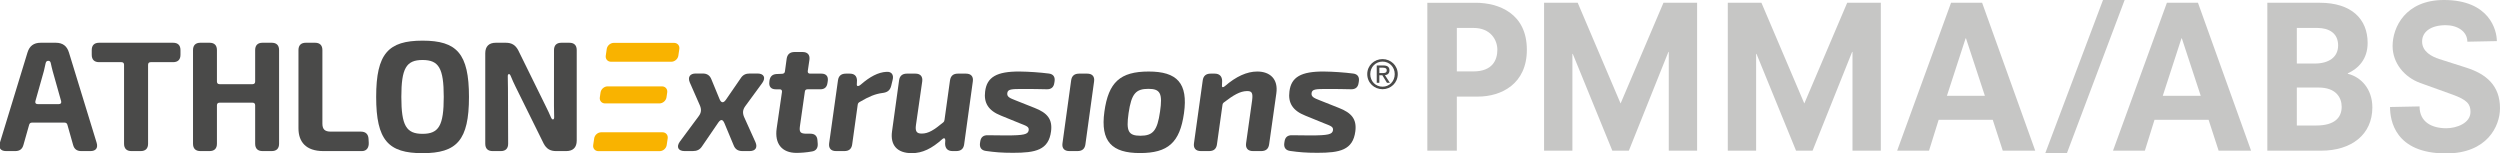 <?xml version="1.0" encoding="UTF-8"?><svg id="Ebene_1" xmlns="http://www.w3.org/2000/svg" width="570.243" height="35" viewBox="0 0 570.243 35"><path d="m13.423,23.747c.436,0,.629-.265.521-.679l-1.934-6.869c-.143-.571-.308-1.192-.424-1.777-.072-.378-.25-.549-.559-.549h-.036c-.308,0-.501.185-.581.549-.129.585-.258,1.184-.402,1.777l-1.934,6.869c-.108.414.085.679.521.679h4.826ZM1.376,34.46c-1.225,0-1.758-.719-1.402-1.894L6.27,11.978c.456-1.494,1.424-2.227,3.011-2.227h3.435c1.587,0,2.555.733,3.011,2.227l6.318,20.588c.356,1.175-.177,1.894-1.402,1.894h-2.111c-1.004,0-1.609-.462-1.865-1.43l-1.285-4.541c-.086-.35-.314-.522-.657-.522h-7.428c-.342,0-.571.171-.657.522l-1.285,4.541c-.257.968-.862,1.43-1.866,1.43H1.376Z" fill="#4a4a49"/><path d="m28.296,32.787V14.784c0-.4-.207-.607-.607-.607h-5.09c-1.089,0-1.673-.583-1.673-1.672v-1.08c0-1.089.584-1.673,1.673-1.673h16.895c1.089,0,1.672.584,1.672,1.673v1.08c0,1.089-.583,1.672-1.672,1.672h-5.112c-.4,0-.607.207-.607.607v18.003c0,1.09-.583,1.673-1.672,1.673h-2.134c-1.089,0-1.673-.583-1.673-1.673h0Z" fill="#4a4a49"/><path d="m44.025,32.787V11.424c0-1.089.583-1.673,1.672-1.673h2.111c1.09,0,1.673.584,1.673,1.673v7.169c0,.4.207.607.607.607h7.505c.4,0,.607-.207.607-.607v-7.169c0-1.089.584-1.673,1.673-1.673h2.111c1.089,0,1.672.584,1.672,1.673v21.363c0,1.089-.583,1.673-1.672,1.673h-2.111c-1.089,0-1.673-.584-1.673-1.673v-8.76c0-.4-.207-.607-.607-.607h-7.505c-.4,0-.607.207-.607.607v8.76c0,1.089-.583,1.673-1.673,1.673h-2.111c-1.089,0-1.672-.584-1.672-1.673h0Z" fill="#4a4a49"/><path d="m68.08,29.287V11.424c0-1.089.584-1.673,1.673-1.673h2.111c1.09,0,1.673.584,1.673,1.673v16.766c0,1.297.551,1.835,1.919,1.835h6.882c1.054,0,1.659.57,1.722,1.623l.05.896c.063,1.078-.468,1.914-1.524,1.916h-8.851c-3.974,0-5.655-2.138-5.655-5.173h0Z" fill="#4a4a49"/><path d="m101.218,22.106c0-6.537-1.117-8.422-4.837-8.422s-4.836,1.885-4.836,8.422,1.116,8.422,4.836,8.422,4.837-1.885,4.837-8.422h0Zm-15.415,0c0-9.909,2.782-12.834,10.578-12.834,7.81,0,10.592,2.926,10.592,12.834s-2.782,12.834-10.592,12.834c-7.796,0-10.578-2.926-10.578-12.834h0Z" fill="#4a4a49"/><path d="m110.686,32.787V12.154c0-1.569.835-2.403,2.404-2.403h2.279c1.355,0,2.204.522,2.837,1.714l6.26,12.717c.444.891.867,1.774,1.255,2.693.122.257.221.365.414.365.186,0,.279-.221.265-.536-.028-.861-.042-1.744-.042-2.619l.007-12.66c0-1.089.584-1.673,1.673-1.673h1.837c1.09,0,1.673.584,1.673,1.673v20.633c0,1.569-.834,2.403-2.403,2.403h-2.3c-1.356,0-2.204-.521-2.837-1.713l-6.388-12.915c-.416-.827-.789-1.682-1.149-2.551-.108-.257-.193-.378-.4-.378-.172,0-.25.179-.25.479.027.905.042,1.845.042,2.736l.043,12.669c0,1.09-.584,1.673-1.673,1.673h-1.873c-1.09,0-1.673-.583-1.673-1.673h0Z" fill="#4a4a49"/><path d="m173.892,18.895l-3.921,5.354c-.56.789-.626,1.523-.249,2.426l2.592,5.744c.543,1.223.009,2.041-1.32,2.041h-1.627c-1.013,0-1.673-.398-2.032-1.337l-2.097-5.031c-.391-.901-.817-.949-1.397-.137l-3.694,5.402c-.505.787-1.176,1.102-2.12,1.102h-1.872c-1.469,0-1.938-.942-1.094-2.141l4.337-5.851c.566-.765.627-1.484.263-2.376l-2.326-5.297c-.498-1.21.041-2.027,1.351-2.027h1.594c.996,0,1.646.418,2.006,1.372l1.829,4.44c.366.922.891.992,1.464.173l3.345-4.862c.519-.824,1.166-1.123,2.11-1.123h1.751c1.451,0,1.943.946,1.105,2.127h0Z" fill="#4a4a49"/><path d="m181.693,34.874c-3.347,0-5.031-2.094-4.538-5.57l1.214-8.348c.035-.372-.144-.587-.515-.587h-.934c-1.033,0-1.561-.614-1.44-1.633l.036-.35c.135-.934.663-1.448,1.597-1.498l1.339-.058c.337-.036.552-.215.587-.537l.396-2.892c.149-1.018.755-1.538,1.808-1.538h1.827c1.139,0,1.709.655,1.56,1.772l-.382,2.572c-.036.372.143.587.515.587h2.609c1.054,0,1.583.613,1.447,1.646l-.072.48c-.135.969-.677,1.448-1.632,1.448h-2.938c-.336,0-.552.179-.587.515l-1.128,7.9c-.187,1.346.087,1.713,1.524,1.713h.878c.984,0,1.533.514,1.597,1.497l.063.805c.063.934-.365,1.596-1.284,1.746-1.286.243-2.709.328-3.549.328h0Z" fill="#4a4a49"/><path d="m203.61,18.215l-.335,1.385c-.278,1.077-.928,1.495-2.054,1.619-1.557.211-2.961.762-5.099,2.025-.285.137-.449.344-.484.672l-1.255,9.007c-.135,1.018-.719,1.537-1.772,1.537h-1.926c-1.139,0-1.709-.655-1.559-1.772l2.014-14.355c.136-1.018.741-1.537,1.795-1.537h.879c1.061,0,1.603.507,1.665,1.499l-.044,1.04c.028.41.431.394.92-.045,2.038-1.776,3.943-2.805,5.841-2.903,1.145-.098,1.72.663,1.414,1.83h0Z" fill="#4a4a49"/><path d="m216.692,18.354c.149-1.039.733-1.559,1.786-1.559h1.862c1.139,0,1.723.655,1.559,1.772l-1.979,14.355c-.135,1.018-.741,1.537-1.795,1.537h-.864c-1.076,0-1.66-.591-1.687-1.667l.044-.822c-.014-.438-.286-.567-.639-.273-2.429,2.2-4.599,3.24-6.986,3.24-3.441,0-4.963-1.906-4.519-5.004l1.605-11.603c.135-1.018.741-1.537,1.794-1.537h1.926c1.139,0,1.709.655,1.559,1.772l-1.427,9.932c-.217,1.487.177,1.971,1.303,1.971,1.543,0,2.81-.81,4.887-2.529.215-.165.286-.344.322-.602l1.247-8.985h.001Z" fill="#4a4a49"/><path d="m239.237,16.774c1.02.121,1.462.776,1.305,1.796l-.058.358c-.136.962-.713,1.453-1.697,1.432-1.73-.044-3.46-.066-5.473-.066-2.616,0-3.437.043-3.552.926-.115.86.526,1.14,1.929,1.687l4.318,1.715c2.849,1.115,4.091,2.541,3.733,5.331-.551,4.29-3.542,4.902-8.659,4.902-2.707,0-4.138-.137-6.196-.422-1.012-.136-1.489-.755-1.354-1.774l.058-.38c.135-.984.712-1.454,1.696-1.432,1.383.022,2.919.043,4.148.043,4.147,0,5.045-.238,5.204-1.162.123-.838-.504-1.003-2.064-1.622l-4.241-1.729c-2.9-1.142-3.968-2.918-3.626-5.534.401-3.246,2.626-4.571,7.924-4.527,2.055.022,4.609.201,6.604.458h0Z" fill="#4a4a49"/><path d="m249.558,18.568l-1.98,14.355c-.135,1.018-.741,1.537-1.794,1.537h-1.877c-1.139,0-1.723-.655-1.559-1.772l1.979-14.355c.135-1.018.741-1.537,1.795-1.537h1.876c1.139,0,1.723.655,1.56,1.772h0Z" fill="#4a4a49"/><path d="m257.419,25.852c-.575,4.08-.055,5.11,2.716,5.11,2.852,0,3.849-1.159,4.466-5.508.611-4.144.054-5.188-2.639-5.188-2.851,0-3.883,1.028-4.543,5.586h0Zm12.64,0c-.945,6.667-3.628,9.06-10.035,9.06-6.37,0-9.07-2.592-8.111-9.458.923-6.687,3.585-9.138,10.107-9.138,6.441,0,9.021,2.628,8.04,9.536h0Z" fill="#4a4a49"/><path d="m291.126,21.32l-1.641,11.603c-.136,1.018-.741,1.537-1.794,1.537h-1.905c-1.139,0-1.709-.655-1.559-1.772l1.378-9.806c.208-1.665-.035-2.146-1.208-2.105-1.559.028-3.074.933-5.266,2.615-.171.143-.243.278-.278.471l-1.268,9.06c-.136,1.018-.719,1.537-1.773,1.537h-1.912c-1.138,0-1.722-.655-1.559-1.772l2-14.355c.136-1.018.742-1.537,1.795-1.537h.929c1.076,0,1.681.591,1.701,1.666l-.043,1.148c-.008.35.3.378.68.034,2.52-2.182,4.995-3.328,7.372-3.328,2.893,0,4.83,1.697,4.35,5.004h0Z" fill="#4a4a49"/><path d="m308.646,16.774c1.019.121,1.461.776,1.304,1.796l-.058.358c-.136.962-.713,1.453-1.697,1.432-1.729-.044-3.46-.066-5.473-.066-2.616,0-3.437.043-3.552.926-.115.86.527,1.14,1.929,1.687l4.317,1.715c2.849,1.115,4.092,2.541,3.734,5.331-.552,4.29-3.542,4.902-8.66,4.902-2.707,0-4.138-.137-6.195-.422-1.012-.136-1.489-.755-1.354-1.774l.058-.38c.135-.984.713-1.454,1.696-1.432,1.383.022,2.919.043,4.149.043,4.146,0,5.044-.238,5.204-1.162.123-.838-.505-1.003-2.064-1.622l-4.24-1.729c-2.901-1.142-3.969-2.918-3.626-5.534.4-3.246,2.625-4.571,7.924-4.527,2.055.022,4.608.201,6.604.458h0Z" fill="#4a4a49"/><path d="m154.729,12.699c-.111.762-.833,1.385-1.603,1.385h-13.756c-.771,0-1.31-.623-1.198-1.385l.224-1.534c.112-.762.833-1.385,1.604-1.385h13.756c.77,0,1.309.623,1.198,1.385l-.225,1.534h0Z" fill="#f9b300"/><path d="m152.072,33.092c-.113.762-.835,1.385-1.605,1.385h-13.969c-.77,0-1.307-.623-1.194-1.385l.228-1.535c.113-.762.835-1.385,1.605-1.385h13.968c.77,0,1.307.623,1.194,1.385l-.227,1.535h0Z" fill="#f9b300"/><path d="m152.024,22.205c-.114.762-.836,1.385-1.606,1.385h-12.406c-.77,0-1.307-.623-1.194-1.385l.166-1.119c.114-.762.836-1.385,1.606-1.385h12.406c.77,0,1.307.623,1.194,1.385l-.166,1.119h0Z" fill="#f9b300"/><path d="m336.068,16.289c4.441,0,5.473-2.692,5.473-4.935,0-2.288-1.57-4.98-5.429-4.98h-3.813v9.915h3.768Zm-10.499-15.658h10.992c5.295,0,11.71,2.423,11.71,10.723,0,7.762-5.788,10.678-11.171,10.678h-4.801v12.338h-6.73V.63h0Z" fill="#c6c6c5"/><polygon points="380.644 11.847 380.555 11.847 371.536 34.37 367.768 34.37 358.749 12.295 358.66 12.295 358.66 34.37 352.199 34.37 352.199 .63 359.871 .63 369.652 23.602 379.432 .63 387.105 .63 387.105 34.37 380.644 34.37 380.644 11.847 380.644 11.847" fill="#c6c6c5"/><polygon points="422.549 11.847 422.46 11.847 413.442 34.37 409.674 34.37 400.655 12.295 400.565 12.295 400.565 34.37 394.105 34.37 394.105 .63 401.777 .63 411.558 23.602 421.339 .63 429.01 .63 429.01 34.37 422.549 34.37 422.549 11.847 422.549 11.847" fill="#c6c6c5"/><path d="m448.438,8.751h-.09l-4.262,13.101h8.659l-4.307-13.101h0Zm6.102,18.575h-12.338l-2.199,7.044h-7.269L445.028.63h7.088l12.114,33.739h-7.403l-2.288-7.044h0Z" fill="#c6c6c5"/><polygon points="479.688 .002 484.624 .002 471.434 34.998 466.498 34.998 479.688 .002 479.688 .002" fill="#c6c6c5"/><path d="m497.673,8.751h-.089l-4.262,13.101h8.658l-4.307-13.101h0Zm6.102,18.575h-12.338l-2.199,7.044h-7.269L494.263.63h7.089l12.114,33.739h-7.404l-2.288-7.044h0Z" fill="#c6c6c5"/><path d="m528.342,28.627c4.262,0,5.788-1.884,5.788-4.262,0-2.154-1.347-4.397-5.25-4.397h-4.98v8.659h4.443Zm-.36-14.133c3.186,0,5.34-1.436,5.34-4.128,0-2.782-2.064-3.993-4.756-3.993h-4.667v8.121h4.083Zm-10.812-13.864h11.979c7.179,0,10.903,3.679,10.903,9.153,0,3.724-2.108,5.833-4.531,6.954v.09c3.005.718,5.607,3.455,5.607,7.672,0,6.192-4.755,9.871-11.71,9.871h-12.248V.63h0Z" fill="#c6c6c5"/><path d="m562.795,9.514c0-2.333-2.242-3.769-4.935-3.769-3.365,0-5.384,1.481-5.384,3.724,0,2.333,2.244,3.455,3.903,3.993l6.192,1.974c4.486,1.436,7.672,4.038,7.672,9.242,0,4.128-2.961,10.319-12.293,10.319-11.71,0-12.787-7.583-12.787-10.589l6.73-.135c0,3.589,2.827,4.98,6.101,4.98,2.289,0,5.519-1.122,5.519-3.724,0-1.795-.762-2.737-4.083-3.948l-7.357-2.647c-3.723-1.346-6.327-4.621-6.327-8.435,0-4.307,2.962-10.499,11.711-10.499,10.408,0,12.068,6.91,12.068,9.377l-6.73.135h0Z" fill="#c6c6c5"/><path d="m315.344,16.668c.51,0,.966-.037.966-.645,0-.492-.445-.582-.864-.582h-.819v1.227h.718Zm-.718,2.226h-.598v-3.963h1.507c.938,0,1.399.344,1.399,1.128,0,.708-.444,1.015-1.026,1.09l1.125,1.745h-.672l-1.045-1.718h-.691v1.718h0Zm.729.88c1.552,0,2.78-1.216,2.78-2.871,0-1.627-1.228-2.853-2.78-2.853-1.574,0-2.8,1.226-2.8,2.853,0,1.655,1.226,2.871,2.8,2.871h0Zm-3.491-2.871c0-1.972,1.599-3.424,3.491-3.424,1.871,0,3.47,1.453,3.47,3.424,0,1.991-1.599,3.445-3.47,3.445-1.892,0-3.491-1.454-3.491-3.445h0Z" fill="#4a4a49"/></svg>
